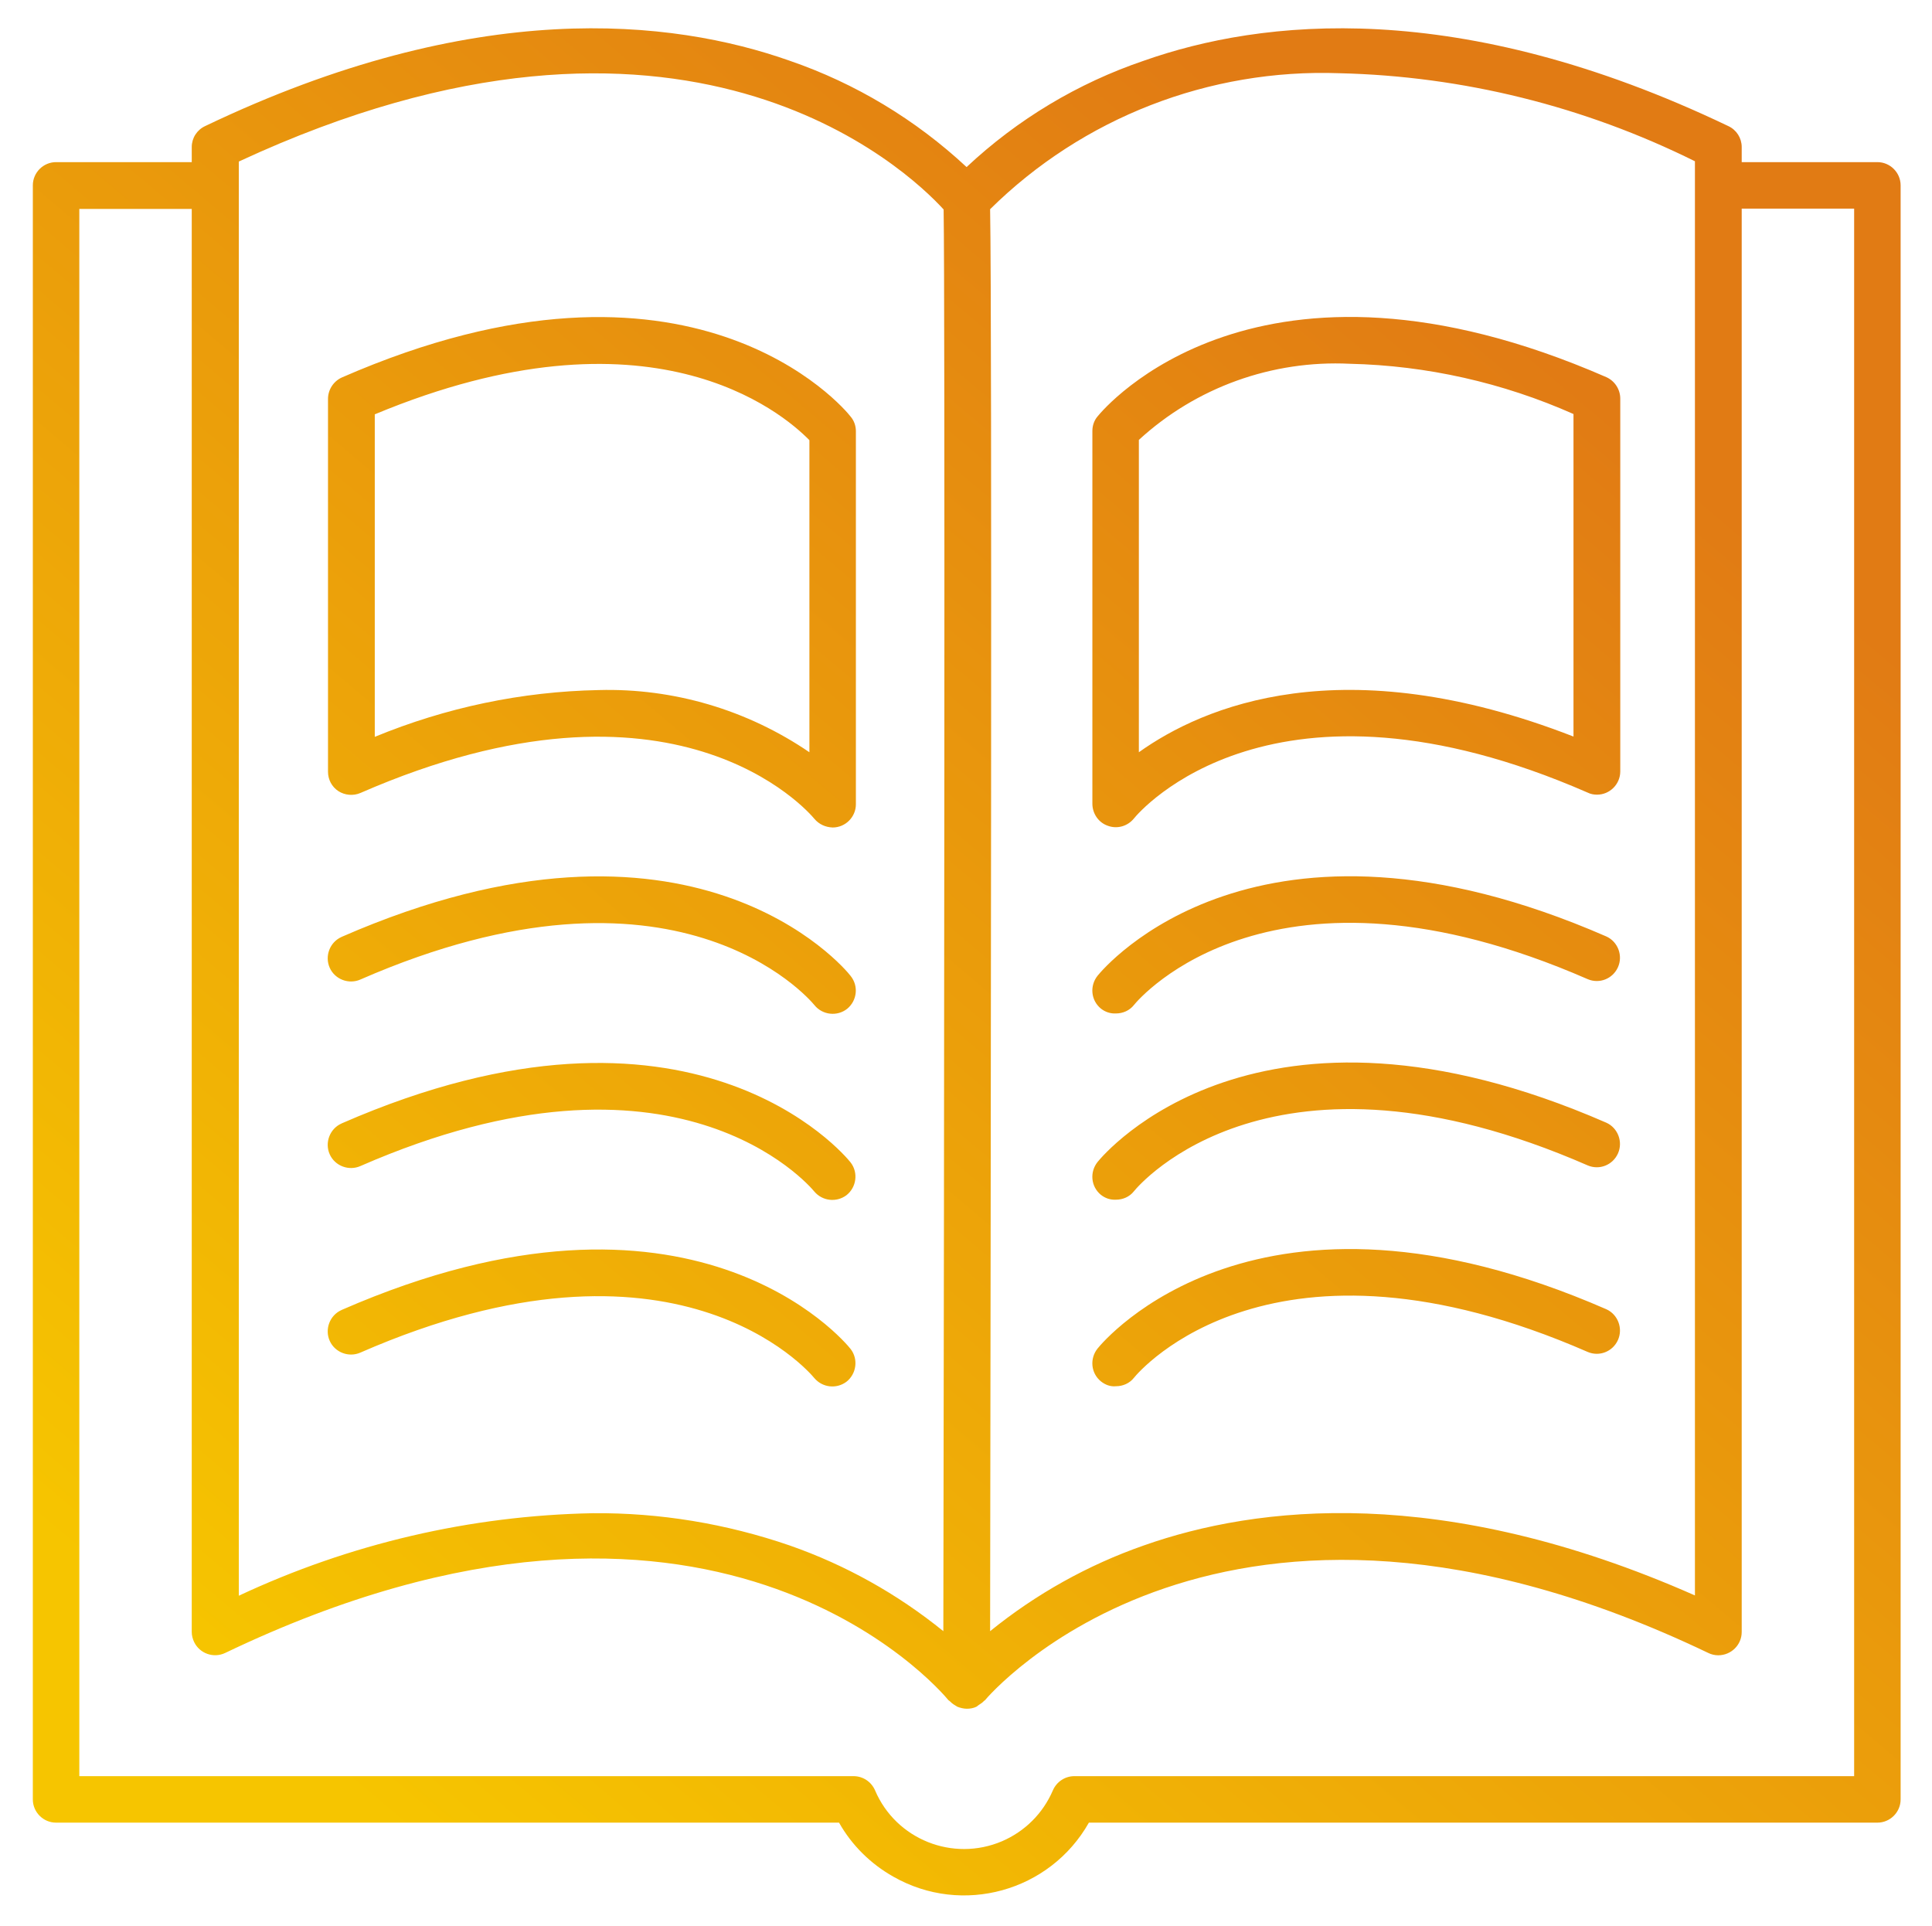 <?xml version="1.0" encoding="utf-8"?>
<!-- Generator: Adobe Illustrator 26.2.1, SVG Export Plug-In . SVG Version: 6.00 Build 0)  -->
<svg version="1.1" xmlns="http://www.w3.org/2000/svg" xmlns:xlink="http://www.w3.org/1999/xlink" x="0px" y="0px"
	 viewBox="0 0 66.5 66.28" style="enable-background:new 0 0 66.5 66.28;" xml:space="preserve">
<style type="text/css">
	.st0{clip-path:url(#SVGID_00000090262722856398570310000010732493253861393302_);}
	.st1{fill:url(#Rectángulo_123_00000013889423662309300070000012637175697467148727_);}
	.st2{clip-path:url(#SVGID_00000128451908132833815100000000714208967947403688_);}
	.st3{fill:url(#Trazado_419_00000172406991479596053260000018097140940384779419_);}
	.st4{clip-path:url(#SVGID_00000136369701535618742120000009867683671457441429_);}
	.st5{fill:url(#Trazado_417_00000072258678861973326770000001310033776157718675_);}
	.st6{clip-path:url(#SVGID_00000083775191792946322370000001507234130307944098_);}
	.st7{fill:url(#Rectángulo_125_00000018932054278793278880000014811924705607696038_);}
	.st8{clip-path:url(#SVGID_00000150816781552876455100000006055197491249407122_);}
	.st9{fill:#1D1D1B;}
	.st10{clip-path:url(#SVGID_00000160911808866868237510000017076732436566138040_);}
	.st11{fill:url(#Trazado_414_00000166675973791893618070000006879184530041986947_);}
	.st12{clip-path:url(#SVGID_00000000917590247541729680000004570230621958236289_);}
	.st13{fill:url(#Rectángulo_124_00000135650006208557278090000014870981090663456925_);}
	.st14{clip-path:url(#SVGID_00000150793256781467153620000006715720767995858853_);}
	.st15{fill:url(#Rectángulo_123_00000113344770345796429250000008130434075978328721_);}
	.st16{clip-path:url(#SVGID_00000140007405756247578920000014905193041631453365_);}
	.st17{fill:url(#Trazado_419_00000054259335133604986690000007012131150711491493_);}
	.st18{clip-path:url(#SVGID_00000030463525532957189310000006700349285874197655_);}
	.st19{fill:url(#Trazado_417_00000109001820156574505940000006642538939787022775_);}
	.st20{clip-path:url(#SVGID_00000035501986854051017810000009296016566704429487_);}
	.st21{fill:url(#Rectángulo_125_00000018213804568352770830000016020504865846469015_);}
	.st22{clip-path:url(#SVGID_00000066508126929203613290000004354648497229533350_);}
	.st23{fill:url(#Trazado_414_00000130627018467379992450000004160881610342100620_);}
	.st24{clip-path:url(#SVGID_00000085947792024560282130000008100634839862236546_);}
	.st25{fill:url(#Rectángulo_124_00000008143072091118575110000002711152103113475736_);}
	.st26{fill:url(#Unión_2_00000000213097151340885140000010026124581162174645_);}
	.st27{fill:url(#Unión_4_00000094592081447469195460000002748703453779551658_);}
	.st28{clip-path:url(#SVGID_00000050626172236659399500000011474704907692571282_);}
	.st29{fill:url(#Trazado_417_00000069378833697422279500000007928734193672543905_);}
	.st30{clip-path:url(#SVGID_00000098202513650939197300000004726399340459195298_);}
	.st31{fill:url(#Rectángulo_123_00000075863871428997898500000005254286095245383359_);}
	.st32{clip-path:url(#SVGID_00000178921603113008913170000014812341860970204074_);}
	.st33{fill:url(#Trazado_412_00000022518488016405341220000014731741040115858365_);}
	.st34{clip-path:url(#SVGID_00000070097098327574074040000014515268861072454559_);}
	.st35{fill:url(#Trazado_419_00000166646064898633545580000011697850681921424281_);}
	.st36{clip-path:url(#SVGID_00000167398526603325870120000011119425316337842612_);}
	.st37{fill:url(#Trazado_417_00000002368702939419754360000016254166430585411997_);}
	.st38{clip-path:url(#SVGID_00000177456990325765869930000013021872817297785773_);}
	.st39{fill:url(#Trazado_412_00000023985138831981676360000002161631352367844515_);}
	.st40{clip-path:url(#SVGID_00000155858404003640191780000017436094474554149292_);}
	.st41{fill:url(#Rectángulo_124_00000109739221724508611100000016721798991452103053_);}
	.st42{clip-path:url(#SVGID_00000145027582047558028980000011184358266293384110_);}
	.st43{fill:url(#Trazado_415_00000124138064096126147060000012215157943755120049_);}
	.st44{clip-path:url(#SVGID_00000168101676950725709400000017979062786186766471_);}
	.st45{fill:url(#Rectángulo_123_00000039849219525907173130000009722708877992111788_);}
	.st46{clip-path:url(#SVGID_00000077283220592841939400000017653069820931029656_);}
	.st47{fill:url(#Trazado_419_00000043451740579653538060000002269516119033055401_);}
	.st48{clip-path:url(#SVGID_00000111167185610043844320000014803669958935475853_);}
	.st49{fill:url(#Trazado_412_00000049921012822165858030000006214554858091132856_);}
	.st50{clip-path:url(#SVGID_00000162343402754210180570000007938187431152297142_);}
	.st51{fill:url(#Rectángulo_123_00000074406498400237259460000007947803127640176813_);}
	.st52{clip-path:url(#SVGID_00000030463628251821919390000005357761512269104517_);}
	.st53{fill:url(#Trazado_415_00000067218477330549885160000000987193787044443286_);}
	.st54{fill:url(#Unión_4_00000132082546593914700340000008475717007433983645_);}
	.st55{clip-path:url(#SVGID_00000121983972153314080400000017730218257384740235_);}
	.st56{fill:url(#Trazado_417_00000085951895584790986120000017512076576174444691_);}
	.st57{clip-path:url(#SVGID_00000152248190948321218200000006227724739615892618_);}
	.st58{fill:url(#Trazado_419_00000037680669432738446050000005178147953013511306_);}
	.st59{fill:url(#Unión_7_00000083084778731589884690000000848116509670764956_);}
	.st60{fill:url(#Unión_7_00000062158265706336918040000012011421905760758716_);}
	.st61{fill:url(#Unión_7_00000147210506456334153560000016047923196102686362_);}
	.st62{fill:url(#Unión_7_00000038381696844599826400000018444207527054778301_);}
	.st63{fill:url(#Unión_7_00000060731906964711188480000010506209932724348551_);}
	.st64{fill:url(#Unión_9_00000036223064675525273870000003514889008563032983_);}
	.st65{fill:url(#Unión_9_00000112605849705477525140000014255301436103780743_);}
	.st66{fill:url(#Unión_9_00000032629625833321513690000008578244819247069346_);}
	.st67{fill:url(#Unión_9_00000128467371200373748370000013417744021566230146_);}
	.st68{fill:url(#Unión_9_00000000900937948916243940000009894442639214868144_);}
	.st69{fill:url(#Unión_11_00000108285316304070065310000000881995620818286735_);}
	.st70{fill:url(#Unión_11_00000157302524172878936950000003575588587615553686_);}
	.st71{fill:url(#Unión_11_00000078761214860642961980000016918075627733232270_);}
	.st72{fill:url(#Unión_11_00000170958883167720399320000002164868121191384224_);}
	.st73{fill:url(#Unión_11_00000111889166951634918650000000700848723346236078_);}
</style>
<g id="naranja">
</g>
<g id="naranja_2">
</g>
<g id="naranja_3">
</g>
<g id="naranja_4">
</g>
<g id="naranja_5">
</g>
<g id="naranja_6">
</g>
<g id="morado_1">
</g>
<g id="morado_2">
</g>
<g id="morado_3">
</g>
<g id="morado4">
</g>
<g id="morado5">
</g>
<g id="morado6">
</g>
<g id="gris_6">
</g>
<g id="gris_5">
</g>
<g id="gris_4">
</g>
<g id="gris_3">
</g>
<g id="gris_2">
</g>
<g id="gris">
</g>
<g id="verde_6">
</g>
<g id="verde_5">
</g>
<g id="verde_4">
</g>
<g id="verde_3">
</g>
<g id="verde_2">
</g>
<g id="verde">
</g>
<g id="azul_6">
</g>
<g id="azul_5">
</g>
<g id="azul_4">
</g>
<g id="azul_3">
</g>
<g id="azul_2">
</g>
<g id="azul">
</g>
<g id="logos_varios">
	<g id="Grupo_198_00000072272931712321584360000006969039731066416531_" transform="translate(-160 -430)">
		
			<linearGradient id="Unión_9_00000167392861360799955030000013845458712447949449_" gradientUnits="userSpaceOnUse" x1="212.354" y1="441.546" x2="170.889" y2="490.679">
			<stop  offset="0" style="stop-color:#E17B14"/>
			<stop  offset="1" style="stop-color:#F6C500"/>
		</linearGradient>
		
			<path id="Unión_9_00000077293106706610945020000012887913893677736606_" style="fill:url(#Unión_9_00000167392861360799955030000013845458712447949449_);" d="
			M188.88,492.73h-26.95c-0.44,0-0.8-0.36-0.8-0.8c0,0,0,0,0,0v-55.55c0-0.44,0.36-0.8,0.8-0.8h4.67v-0.52
			c0-0.31,0.18-0.59,0.46-0.72c9.3-4.45,16.07-3.68,20.12-2.25c2.27,0.78,4.34,2.03,6.09,3.66c1.75-1.64,3.83-2.89,6.1-3.66
			c4.05-1.43,10.82-2.2,20.12,2.25c0.28,0.13,0.46,0.41,0.46,0.72v0.52h4.67c0.44,0,0.8,0.36,0.8,0.8l0,0v55.55
			c0,0.44-0.36,0.8-0.8,0.8l0,0h-27.14c-1.34,2.37-4.36,3.21-6.73,1.86C189.97,494.15,189.32,493.51,188.88,492.73L188.88,492.73z
			 M162.74,491.13h26.64c0.32,0,0.61,0.19,0.74,0.49c0.72,1.69,2.68,2.47,4.37,1.75c0.79-0.34,1.41-0.96,1.75-1.75
			c0.13-0.3,0.42-0.49,0.74-0.49h26.84v-53.95h-3.87v48.99c0,0.44-0.36,0.8-0.81,0.8c-0.12,0-0.24-0.03-0.34-0.08
			c-16.76-8.02-24.82,1.53-24.9,1.63c-0.01,0.01-0.02,0.01-0.03,0.02c-0.05,0.06-0.12,0.1-0.18,0.14c-0.03,0.02-0.05,0.04-0.08,0.06
			c-0.1,0.05-0.22,0.07-0.33,0.07l0,0c-0.11,0-0.23-0.03-0.33-0.07c-0.03-0.02-0.05-0.03-0.08-0.05c-0.07-0.04-0.13-0.09-0.19-0.15
			c-0.01-0.01-0.02-0.01-0.03-0.02c-0.33-0.4-8.2-9.63-24.9-1.63c-0.4,0.19-0.88,0.02-1.07-0.38c-0.05-0.11-0.08-0.22-0.08-0.34
			v-48.98h-3.87V491.13z M187.18,483.19c1.92,0.67,3.71,1.67,5.29,2.95c0.03-16.94,0.06-45.89,0.01-48.93
			c-1.23-1.35-8.98-8.75-24.26-1.65v49.36c3.82-1.79,7.97-2.76,12.19-2.84C182.71,482.06,185,482.44,187.18,483.19z M194.08,437.2
			c0.07,3.92,0.02,33.82,0,48.94c1.58-1.28,3.37-2.28,5.29-2.95c3.88-1.37,10.26-2.13,18.97,1.72v-49.36l0,0
			c-3.81-1.89-7.98-2.93-12.24-3.03C201.62,432.36,197.27,434.05,194.08,437.2z M188.03,477.43L188.03,477.43
			c-0.19-0.23-4.79-5.61-15.62-0.88c-0.4,0.18-0.88,0-1.06-0.4c-0.18-0.4,0-0.88,0.4-1.06c0.01,0,0.01-0.01,0.02-0.01
			c12.02-5.25,17.3,1.08,17.51,1.35c0.27,0.35,0.2,0.86-0.15,1.13C188.79,477.81,188.31,477.76,188.03,477.43L188.03,477.43z
			 M197.89,477.54c-0.34-0.28-0.39-0.78-0.11-1.13c0.22-0.27,5.5-6.59,17.51-1.35l0,0c0.4,0.18,0.58,0.66,0.4,1.06
			c-0.18,0.4-0.64,0.58-1.04,0.41c-10.83-4.73-15.43,0.65-15.62,0.89c-0.15,0.19-0.38,0.29-0.62,0.29
			C198.22,477.73,198.04,477.66,197.89,477.54L197.89,477.54z M188.03,471.01c-0.19-0.23-4.79-5.61-15.62-0.88l0,0
			c-0.4,0.18-0.88,0-1.06-0.4c-0.18-0.4,0-0.88,0.4-1.06c0.01,0,0.01-0.01,0.02-0.01c12.02-5.25,17.3,1.08,17.51,1.35
			c0.27,0.35,0.2,0.86-0.15,1.13C188.79,471.39,188.31,471.34,188.03,471.01z M197.89,471.12c-0.34-0.28-0.39-0.78-0.11-1.13
			c0.22-0.27,5.5-6.59,17.51-1.35l0,0c0.4,0.18,0.58,0.66,0.4,1.06c-0.18,0.4-0.64,0.58-1.04,0.41
			c-10.83-4.73-15.43,0.65-15.62,0.89c-0.15,0.19-0.38,0.29-0.62,0.29C198.22,471.3,198.04,471.24,197.89,471.12L197.89,471.12z
			 M188.03,464.59c-0.19-0.23-4.79-5.61-15.62-0.88l0,0c-0.4,0.18-0.88,0-1.06-0.4s0-0.88,0.4-1.06c0.01,0,0.01-0.01,0.02-0.01
			c12.02-5.25,17.3,1.07,17.51,1.35c0.28,0.35,0.22,0.85-0.12,1.13C188.82,464.99,188.31,464.94,188.03,464.59
			C188.03,464.59,188.03,464.59,188.03,464.59z M197.89,464.71c-0.34-0.28-0.39-0.78-0.11-1.13c0.22-0.27,5.5-6.59,17.51-1.35l0,0
			c0.4,0.18,0.58,0.66,0.4,1.06c-0.18,0.4-0.64,0.58-1.04,0.41c-10.83-4.73-15.43,0.65-15.62,0.89c-0.15,0.19-0.38,0.29-0.62,0.29
			C198.22,464.89,198.04,464.83,197.89,464.71z M188.03,458.18c-0.2-0.24-4.8-5.61-15.62-0.89c-0.25,0.11-0.54,0.08-0.76-0.06l0,0
			c-0.23-0.15-0.36-0.4-0.36-0.67v-12.83c0-0.32,0.19-0.61,0.48-0.74c12.02-5.25,17.3,1.07,17.51,1.35c0.12,0.14,0.18,0.32,0.18,0.5
			v12.84c0,0.44-0.36,0.8-0.8,0.8C188.41,458.47,188.19,458.37,188.03,458.18L188.03,458.18z M187.86,455.89v-10.74
			c-0.94-0.96-5.5-4.83-14.96-0.89v11.1c2.45-1.01,5.06-1.56,7.71-1.61C183.18,453.68,185.72,454.43,187.86,455.89L187.86,455.89z
			 M198.13,458.42L198.13,458.42c-0.32-0.11-0.53-0.42-0.53-0.76v-12.83c0-0.18,0.06-0.36,0.18-0.5c0.22-0.27,5.5-6.59,17.51-1.35
			c0.29,0.13,0.48,0.42,0.48,0.74v12.83c0,0.44-0.36,0.8-0.8,0.8c-0.11,0-0.22-0.02-0.32-0.07c-10.83-4.73-15.43,0.65-15.62,0.89
			C198.81,458.44,198.45,458.54,198.13,458.42L198.13,458.42z M199.2,445.14v10.75c2.2-1.57,7-3.64,14.96-0.54v-11.1
			c-2.43-1.08-5.05-1.67-7.7-1.73C203.79,442.39,201.17,443.33,199.2,445.14L199.2,445.14z"/>
	</g>
</g>
</svg>
